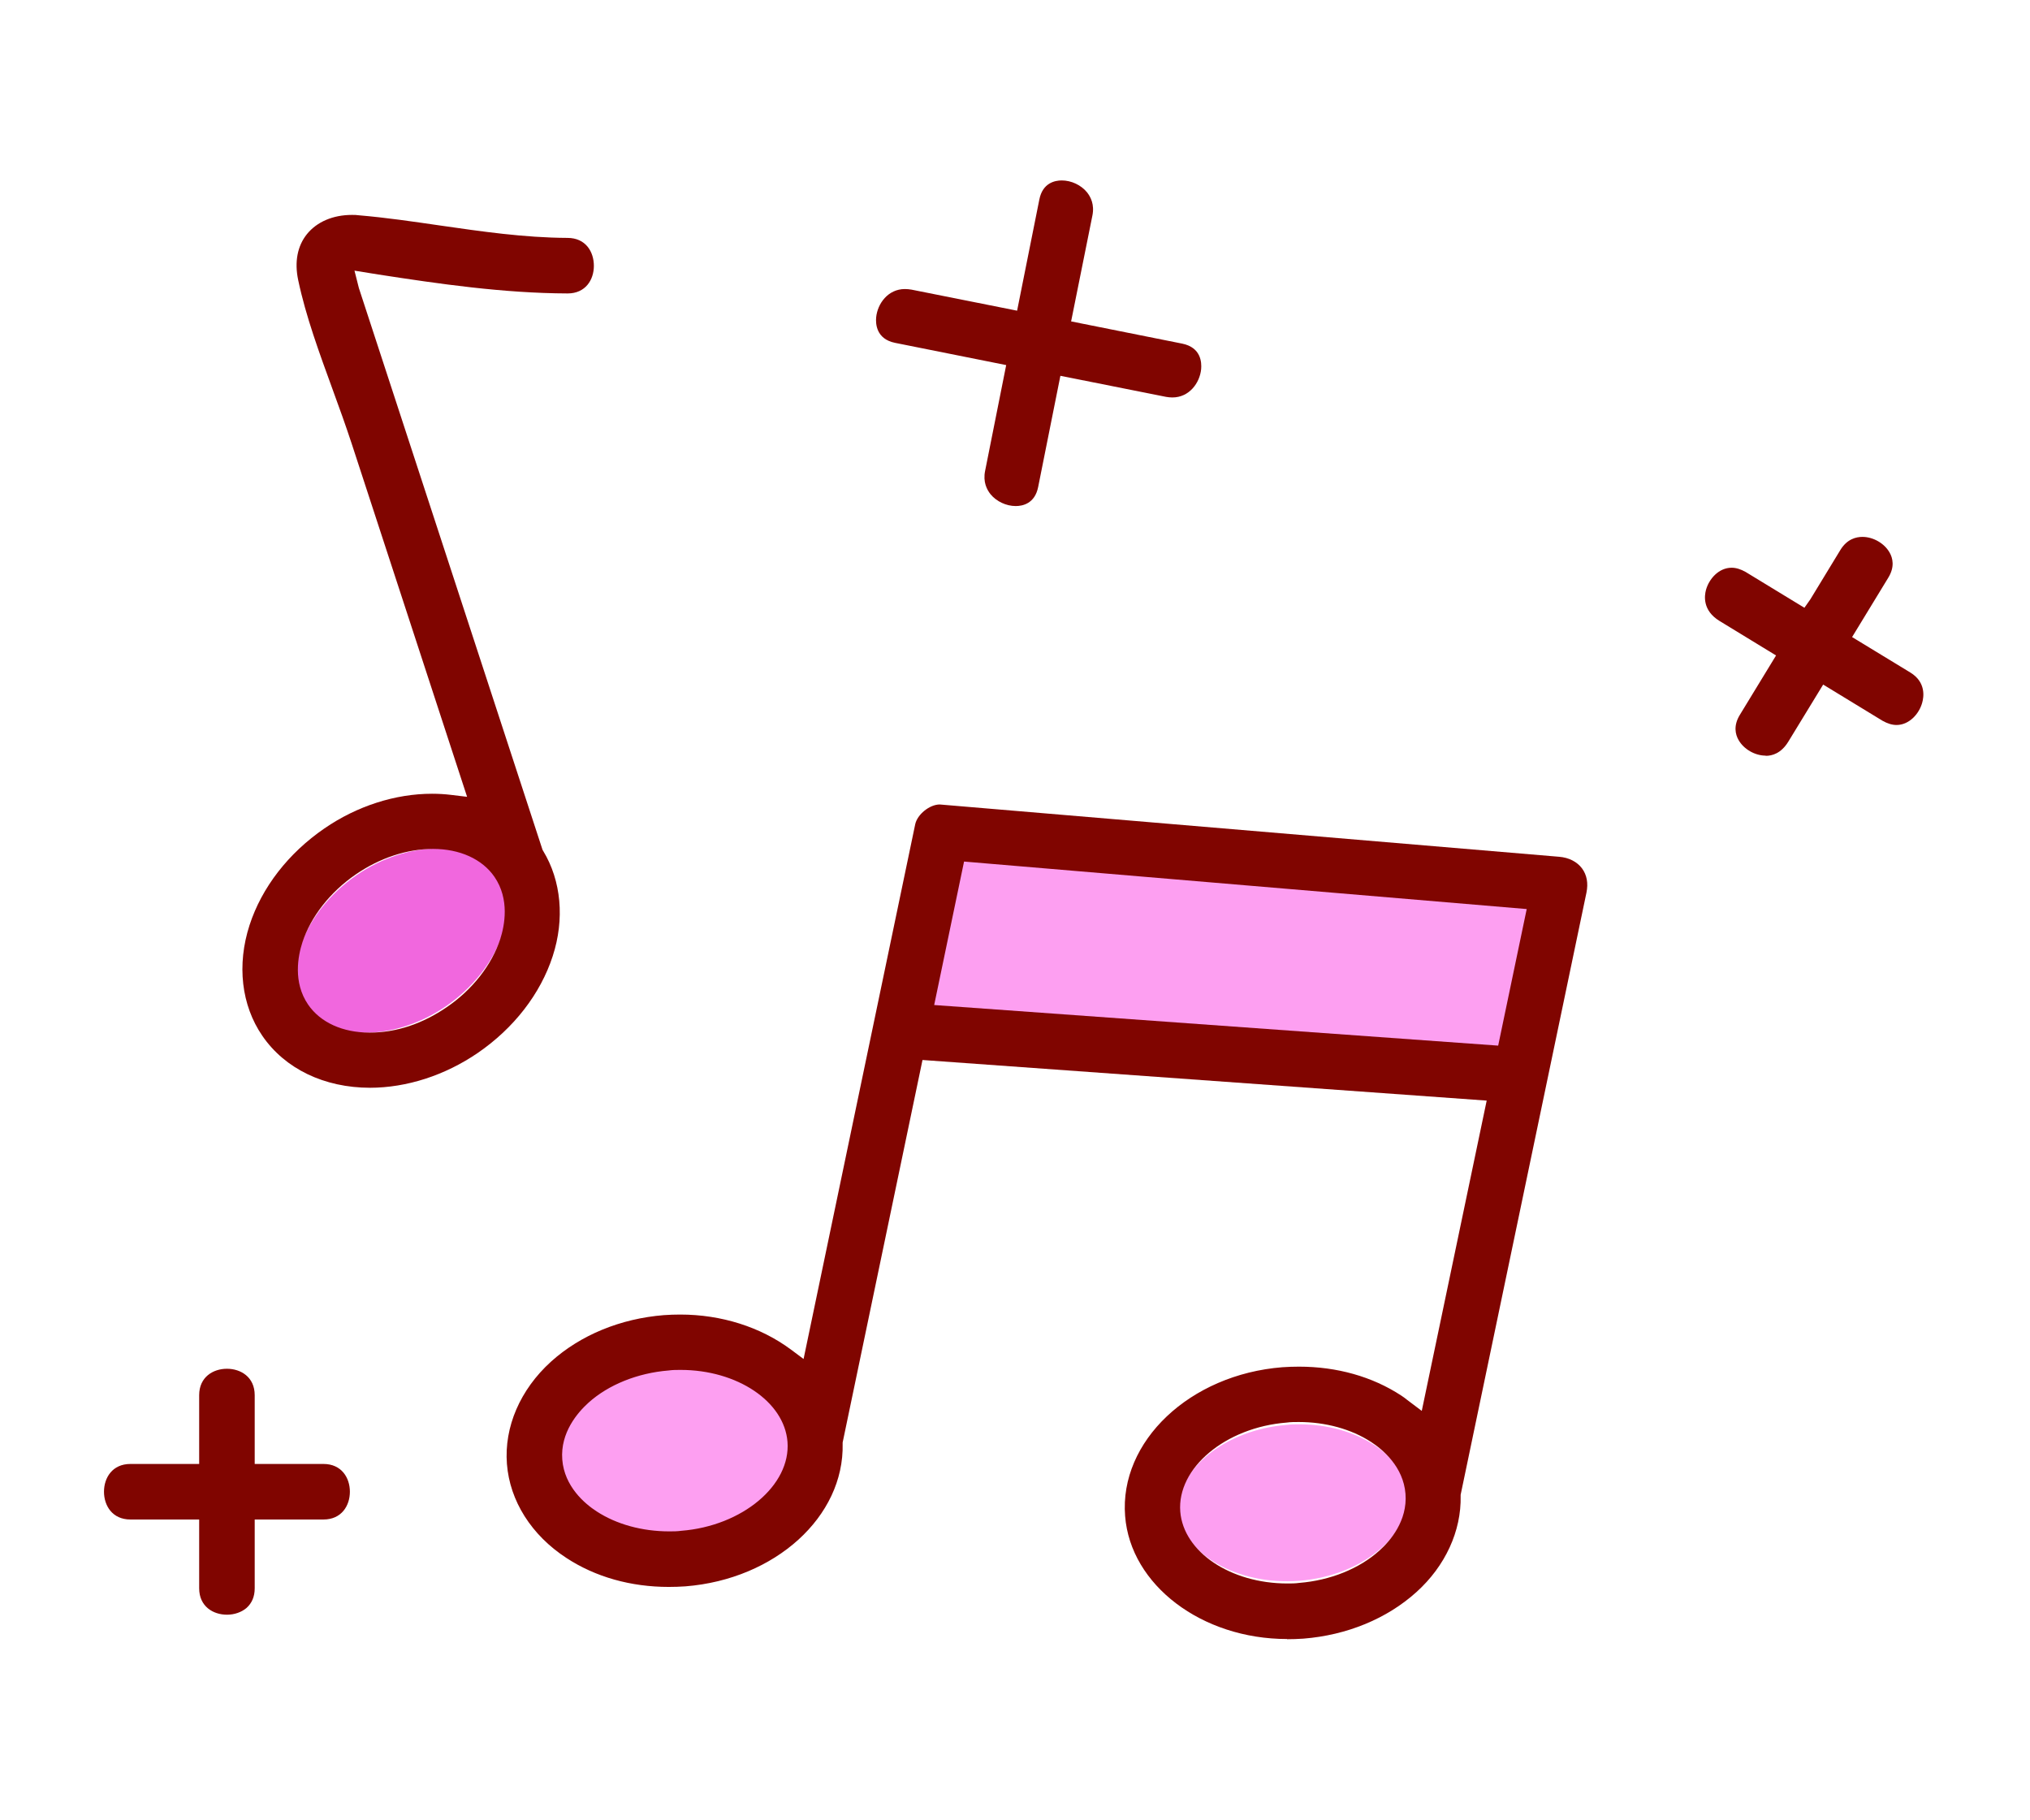 <?xml version="1.0" encoding="UTF-8"?>
<svg id="Layer_2" data-name="Layer 2" xmlns="http://www.w3.org/2000/svg" viewBox="0 0 106 95">
  <defs>
    <style>
      .cls-1 {
        fill: #fd9ff1;
      }

      .cls-2 {
        fill: none;
      }

      .cls-3 {
        fill: #800500;
      }

      .cls-4 {
        fill: #f167de;
      }
    </style>
  </defs>
  <g id="Layer_1-2" data-name="Layer 1">
    <g>
      <rect class="cls-2" width="106" height="95"/>
      <path class="cls-4" d="M23.29,52.53c1.4-.96,2.46-2.31,2.92-3.7.23-.7.49-2.03-.26-3.14-.63-.92-1.79-1.39-3.12-1.39s-2.86.46-4.21,1.39c-1.4.96-2.46,2.31-2.92,3.7-.23.7-.49,2.03.26,3.14,1.27,1.85,4.63,1.85,7.33,0Z"/>
      <path class="cls-1" d="M71.72,75.42c-1.05-.68-2.43-1.06-3.87-1.06-.22,0-.44,0-.65.03-3.22.25-5.8,2.33-5.63,4.54.17,2.2,3.05,3.85,6.27,3.6,1.67-.13,3.24-.76,4.31-1.73.54-.48,1.42-1.49,1.32-2.81h0c-.1-1.32-1.13-2.17-1.74-2.57Z"/>
      <path class="cls-1" d="M30.48,79.16c1.37.89,3.23,1.31,5.11,1.16,3.64-.29,6.55-2.63,6.36-5.13-.18-2.32-3.01-4.09-6.34-4.09-.25,0-.49.01-.74.03-1.88.15-3.66.86-4.87,1.95-.61.55-1.6,1.69-1.49,3.17.12,1.49,1.28,2.46,1.96,2.9Z"/>
      <path class="cls-1" d="M81.42,47.58c-10.93-.95-21.86-1.91-32.79-2.86-.52,2.57-1.04,5.13-1.56,7.7,10.96.82,21.92,1.63,32.87,2.45.49-2.43.98-4.86,1.47-7.29Z"/>
      <g>
        <path class="cls-3" d="M19.33,56.79c-2.4,0-4.45-.99-5.63-2.71-1.1-1.6-1.34-3.71-.67-5.78.64-1.97,2.03-3.76,3.91-5.05,1.7-1.17,3.7-1.81,5.62-1.81.34,0,.67.02,1,.06l.83.1-6.03-18.45c-.31-.94-.65-1.89-1-2.84-.68-1.87-1.39-3.79-1.79-5.69-.2-.95-.04-1.78.46-2.4.52-.64,1.36-1,2.35-1,.12,0,.24,0,.36.02,1.42.12,2.84.33,4.22.53,2.16.31,4.4.64,6.67.65.96,0,1.38.73,1.38,1.46,0,.72-.43,1.44-1.37,1.44-3.34-.01-6.72-.5-9.89-.99l-1.24-.2.23.91,9.59,29.33.03.05c.95,1.56,1.13,3.57.5,5.5-.64,1.97-2.03,3.76-3.91,5.05-1.71,1.17-3.71,1.82-5.64,1.82ZM22.61,44.32c-1.35,0-2.78.47-4.03,1.33-1.34.92-2.35,2.21-2.79,3.55-.23.71-.5,2.08.3,3.25.64.93,1.8,1.46,3.21,1.46s2.78-.47,4.03-1.33c1.34-.91,2.35-2.21,2.79-3.55.23-.71.5-2.08-.3-3.25-.64-.93-1.81-1.46-3.21-1.46Z"/>
        <path class="cls-3" d="M11.85,84.3c-.72,0-1.45-.43-1.45-1.38v-3.59h-3.59c-.95,0-1.38-.73-1.38-1.45s.43-1.45,1.38-1.45h3.59v-3.59c0-.95.73-1.38,1.45-1.38s1.45.43,1.45,1.38v3.59h3.59c.95,0,1.38.73,1.38,1.45s-.43,1.45-1.38,1.45h-3.59v3.59c0,.44-.15.78-.43,1.03-.26.22-.63.35-1.01.35h0Z"/>
        <path class="cls-3" d="M67.21,85.57c-4.46,0-8.18-2.82-8.46-6.42-.31-3.9,3.38-7.39,8.21-7.77.29-.02.58-.03.87-.03,1.98,0,3.83.52,5.34,1.51.11.07.2.14.3.22l.77.58,3.39-16.2-29.46-2.12-4.17,19.97v.06c.09,3.81-3.52,7.08-8.21,7.45-.29.02-.58.03-.87.03-1.98,0-3.83-.52-5.34-1.51-1.83-1.19-2.96-2.98-3.11-4.91-.15-1.93.69-3.88,2.3-5.34,1.54-1.39,3.63-2.25,5.9-2.43.28-.02.57-.03.85-.03,2.15,0,4.19.65,5.77,1.82l.67.5,5.83-27.92c.11-.51.75-1.03,1.28-1.03l32.34,2.73c.51.04.94.26,1.2.61.25.34.33.77.23,1.26l-6.57,31.44v.06c.04,1.83-.8,3.66-2.31,5.02-1.54,1.39-3.63,2.25-5.9,2.43-.29.02-.58.03-.86.03ZM67.81,74.24c-.21,0-.42,0-.63.03-3.19.25-5.73,2.38-5.55,4.65.17,2.1,2.62,3.75,5.59,3.75.21,0,.41,0,.62-.03,1.62-.13,3.14-.74,4.19-1.69.56-.5,1.47-1.55,1.36-2.96-.11-1.41-1.18-2.31-1.8-2.71-1.03-.67-2.37-1.04-3.77-1.04ZM35.54,71.52c-.21,0-.42,0-.63.03-1.61.13-3.14.74-4.19,1.69-.55.5-1.47,1.55-1.36,2.96.11,1.41,1.18,2.31,1.8,2.71,1.03.67,2.37,1.04,3.78,1.04.21,0,.42,0,.63-.03,3.19-.25,5.73-2.38,5.55-4.65-.17-2.1-2.62-3.75-5.58-3.75ZM48.77,52.47l29.46,2.12,1.49-7.13-29.38-2.48-1.56,7.49Z"/>
        <path class="cls-3" d="M53.04,26.42c-.5,0-1.01-.24-1.32-.62-.19-.24-.4-.64-.28-1.22l1.1-5.52-5.8-1.16c-.99-.2-1.02-1-.99-1.33.07-.72.62-1.48,1.5-1.48.11,0,.22.01.34.03l5.52,1.1,1.16-5.8c.17-.87.81-1,1.17-1,.5,0,1.01.24,1.32.62.19.24.4.64.28,1.22l-1.11,5.52,5.8,1.16c.99.2,1.02.99.99,1.33-.07.72-.62,1.48-1.5,1.48-.11,0-.22-.01-.33-.03l-5.52-1.1-1.16,5.8c-.17.87-.81,1-1.17,1Z"/>
        <path class="cls-3" d="M92.2,39.45c-.57,0-1.15-.34-1.42-.82-.16-.28-.28-.74.07-1.31l1.89-3.1-2.95-1.8c-.9-.55-.79-1.32-.71-1.62.16-.58.67-1.16,1.34-1.16.24,0,.48.08.73.22l3.07,1.87.31-.44,1.57-2.58c.35-.57.82-.68,1.15-.68.57,0,1.15.34,1.42.82.16.28.28.74-.07,1.31l-1.89,3.1,3.04,1.85c.82.5.71,1.27.62,1.58-.16.58-.68,1.16-1.34,1.16-.24,0-.48-.08-.73-.22l-3.1-1.89-1.82,2.98c-.38.62-.85.74-1.18.74Z"/>
      </g>
    </g>
  </g>
</svg>